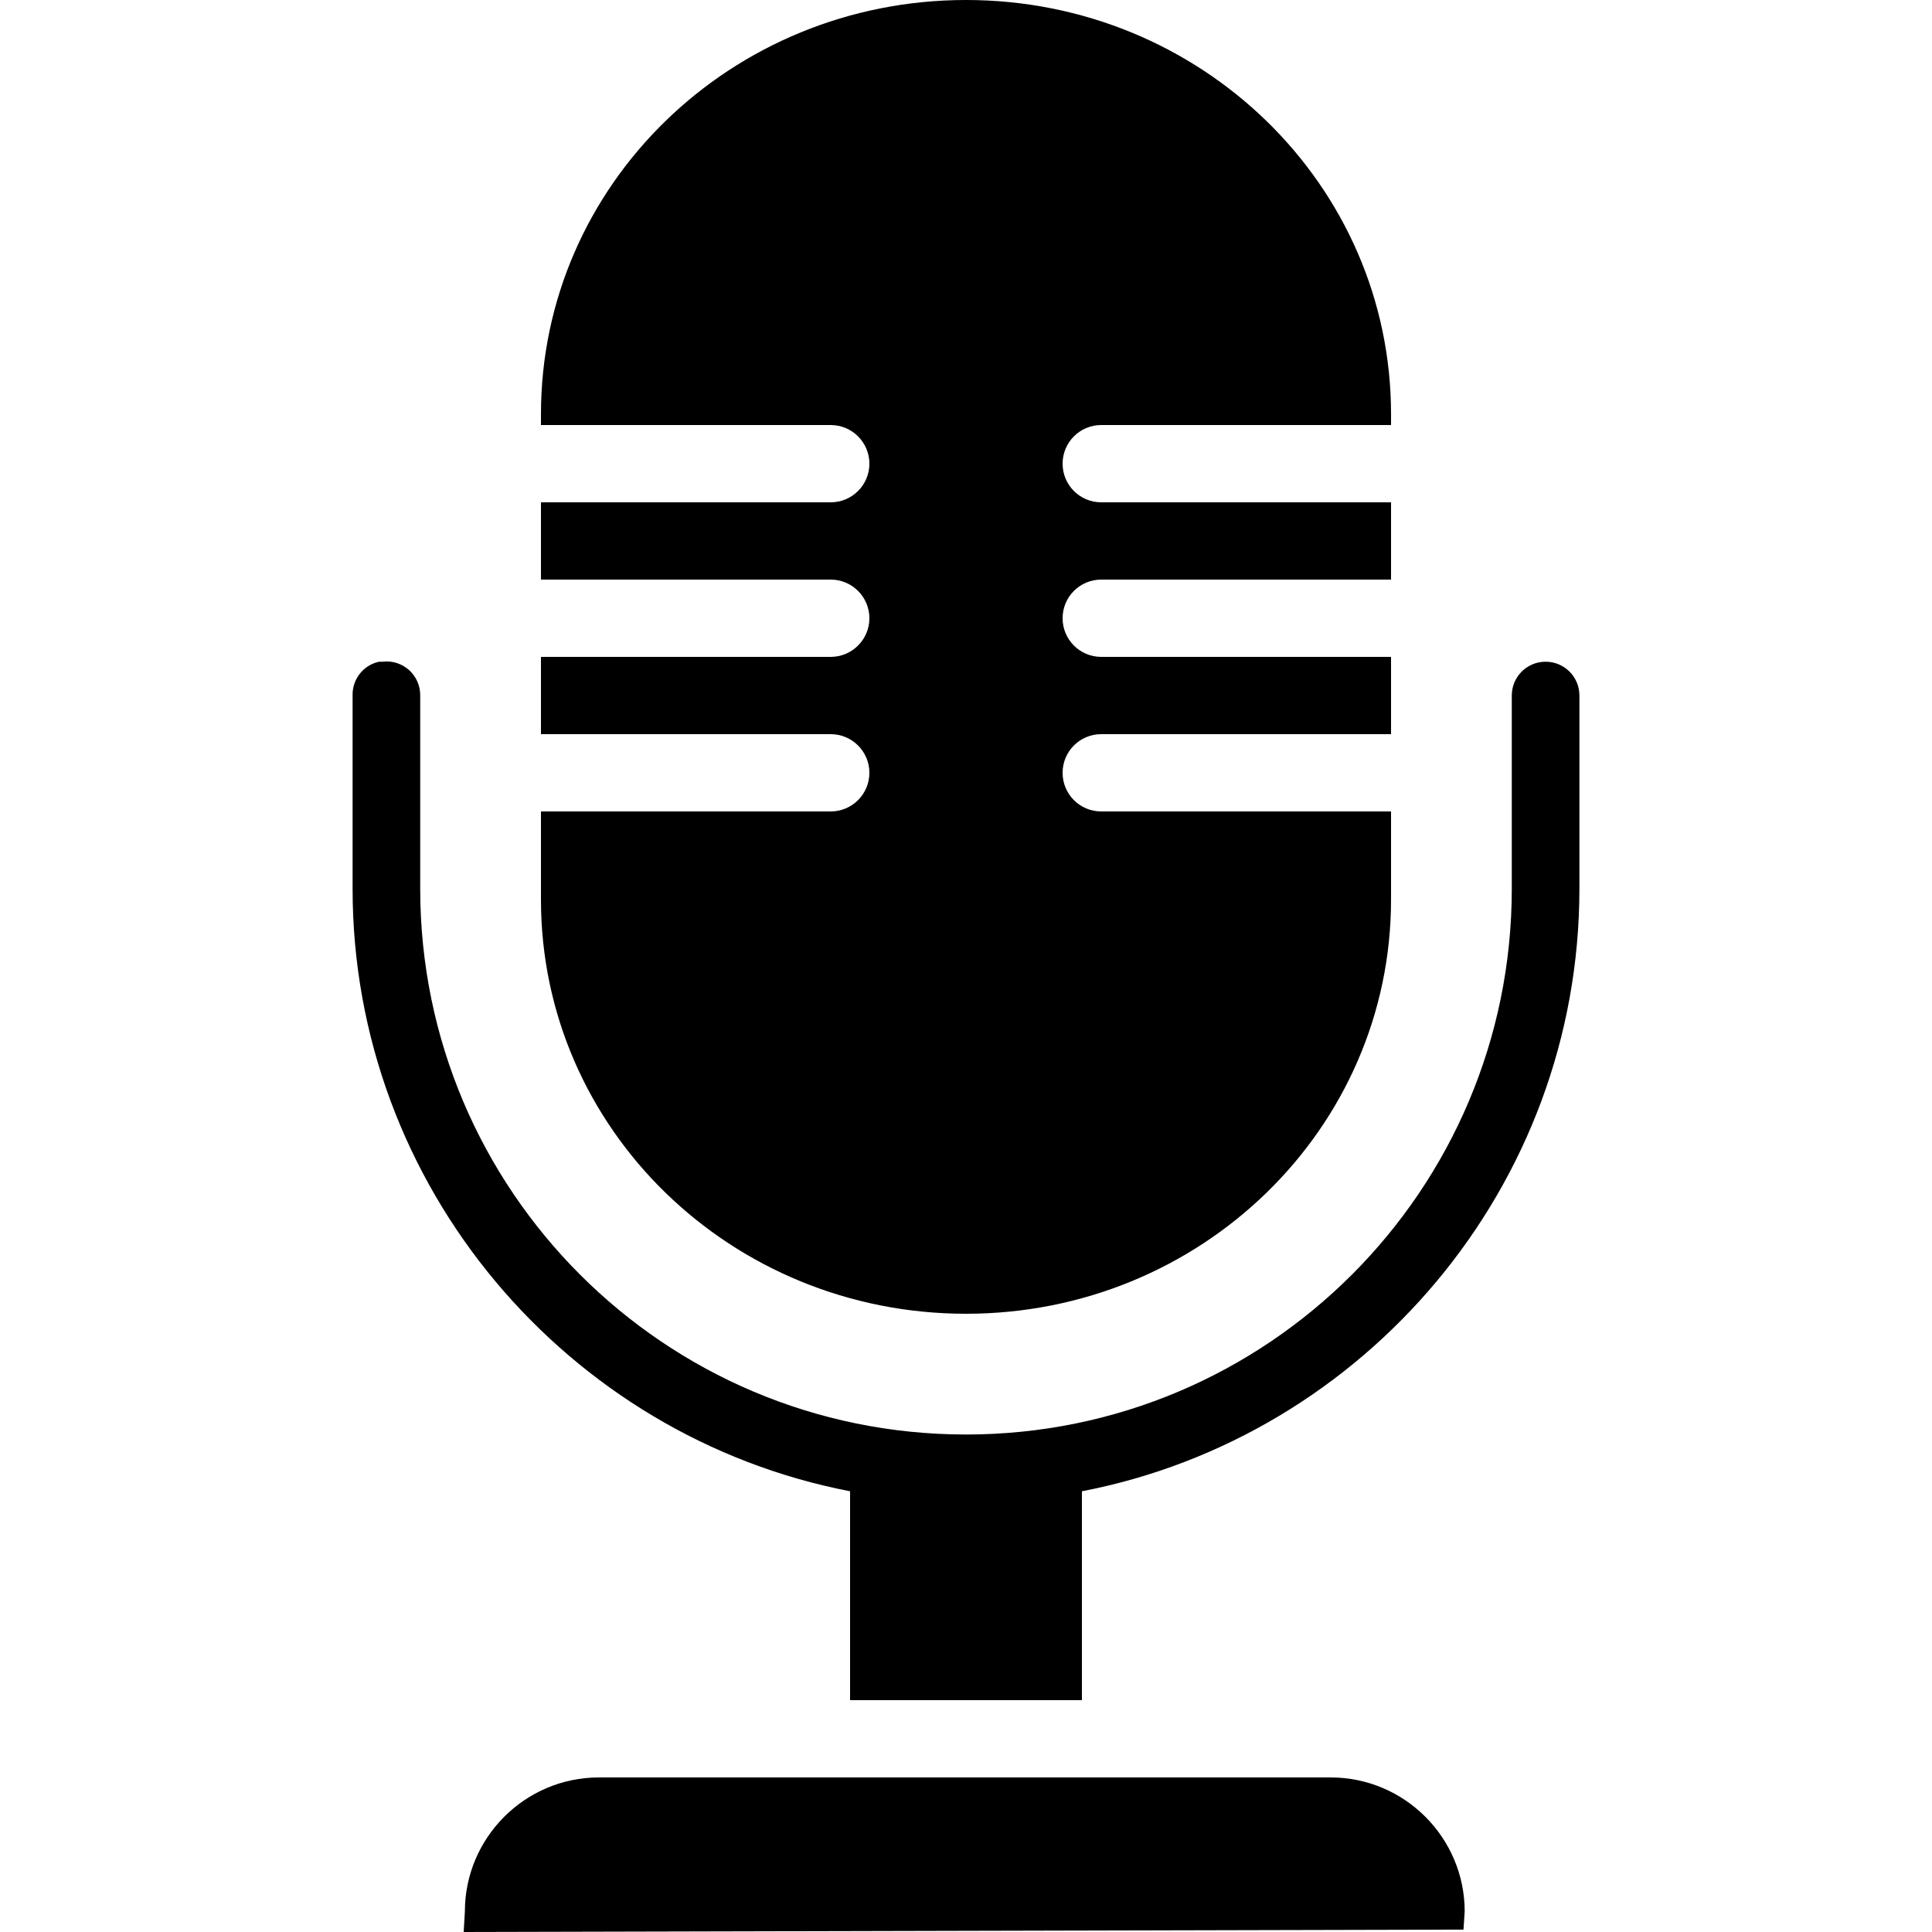 <?xml version="1.0" encoding="utf-8"?>
<svg fill="#000000" width="800px" height="800px" viewBox="0 0 50 50" xmlns="http://www.w3.org/2000/svg" xmlns:xlink="http://www.w3.org/1999/xlink"><path d="M25 0C18.922 0 14 4.785 14 10.719L14 11L21.5 11C22.051 11 22.5 11.449 22.5 12C22.5 12.551 22.051 13 21.5 13L14 13L14 15L21.5 15C22.051 15 22.5 15.449 22.5 16C22.5 16.551 22.051 17 21.5 17L14 17L14 19L21.5 19C22.051 19 22.5 19.449 22.5 20C22.5 20.551 22.051 21 21.5 21L14 21L14 23.281C14 29.215 18.922 34 25 34C31.078 34 36 29.215 36 23.281L36 21L28.5 21C27.945 21 27.5 20.551 27.5 20C27.5 19.449 27.945 19 28.5 19L36 19L36 17L28.5 17C27.945 17 27.5 16.551 27.5 16C27.5 15.449 27.945 15 28.5 15L36 15L36 13L28.5 13C27.945 13 27.5 12.551 27.5 12C27.5 11.449 27.945 11 28.5 11L36 11L36 10.719C36 4.785 31.078 0 25 0 Z M 9.812 17.125C9.402 17.211 9.113 17.582 9.125 18L9.125 23C9.125 30.715 14.688 37.184 22 38.594L22 44L28 44L28 38.594C35.312 37.184 40.875 30.715 40.875 23L40.875 18C40.875 17.516 40.484 17.125 40 17.125C39.516 17.125 39.125 17.516 39.125 18L39.125 23C39.125 30.801 32.801 37.125 25 37.125C17.199 37.125 10.875 30.801 10.875 23L10.875 18C10.879 17.75 10.773 17.512 10.59 17.344C10.402 17.176 10.156 17.094 9.906 17.125C9.875 17.125 9.844 17.125 9.812 17.125 Z M 15.5 46C13.586 46 12.031 47.562 12.031 49.469L12 50L37.875 49.938L37.906 49.469C37.906 47.562 36.352 46 34.438 46Z"/></svg>